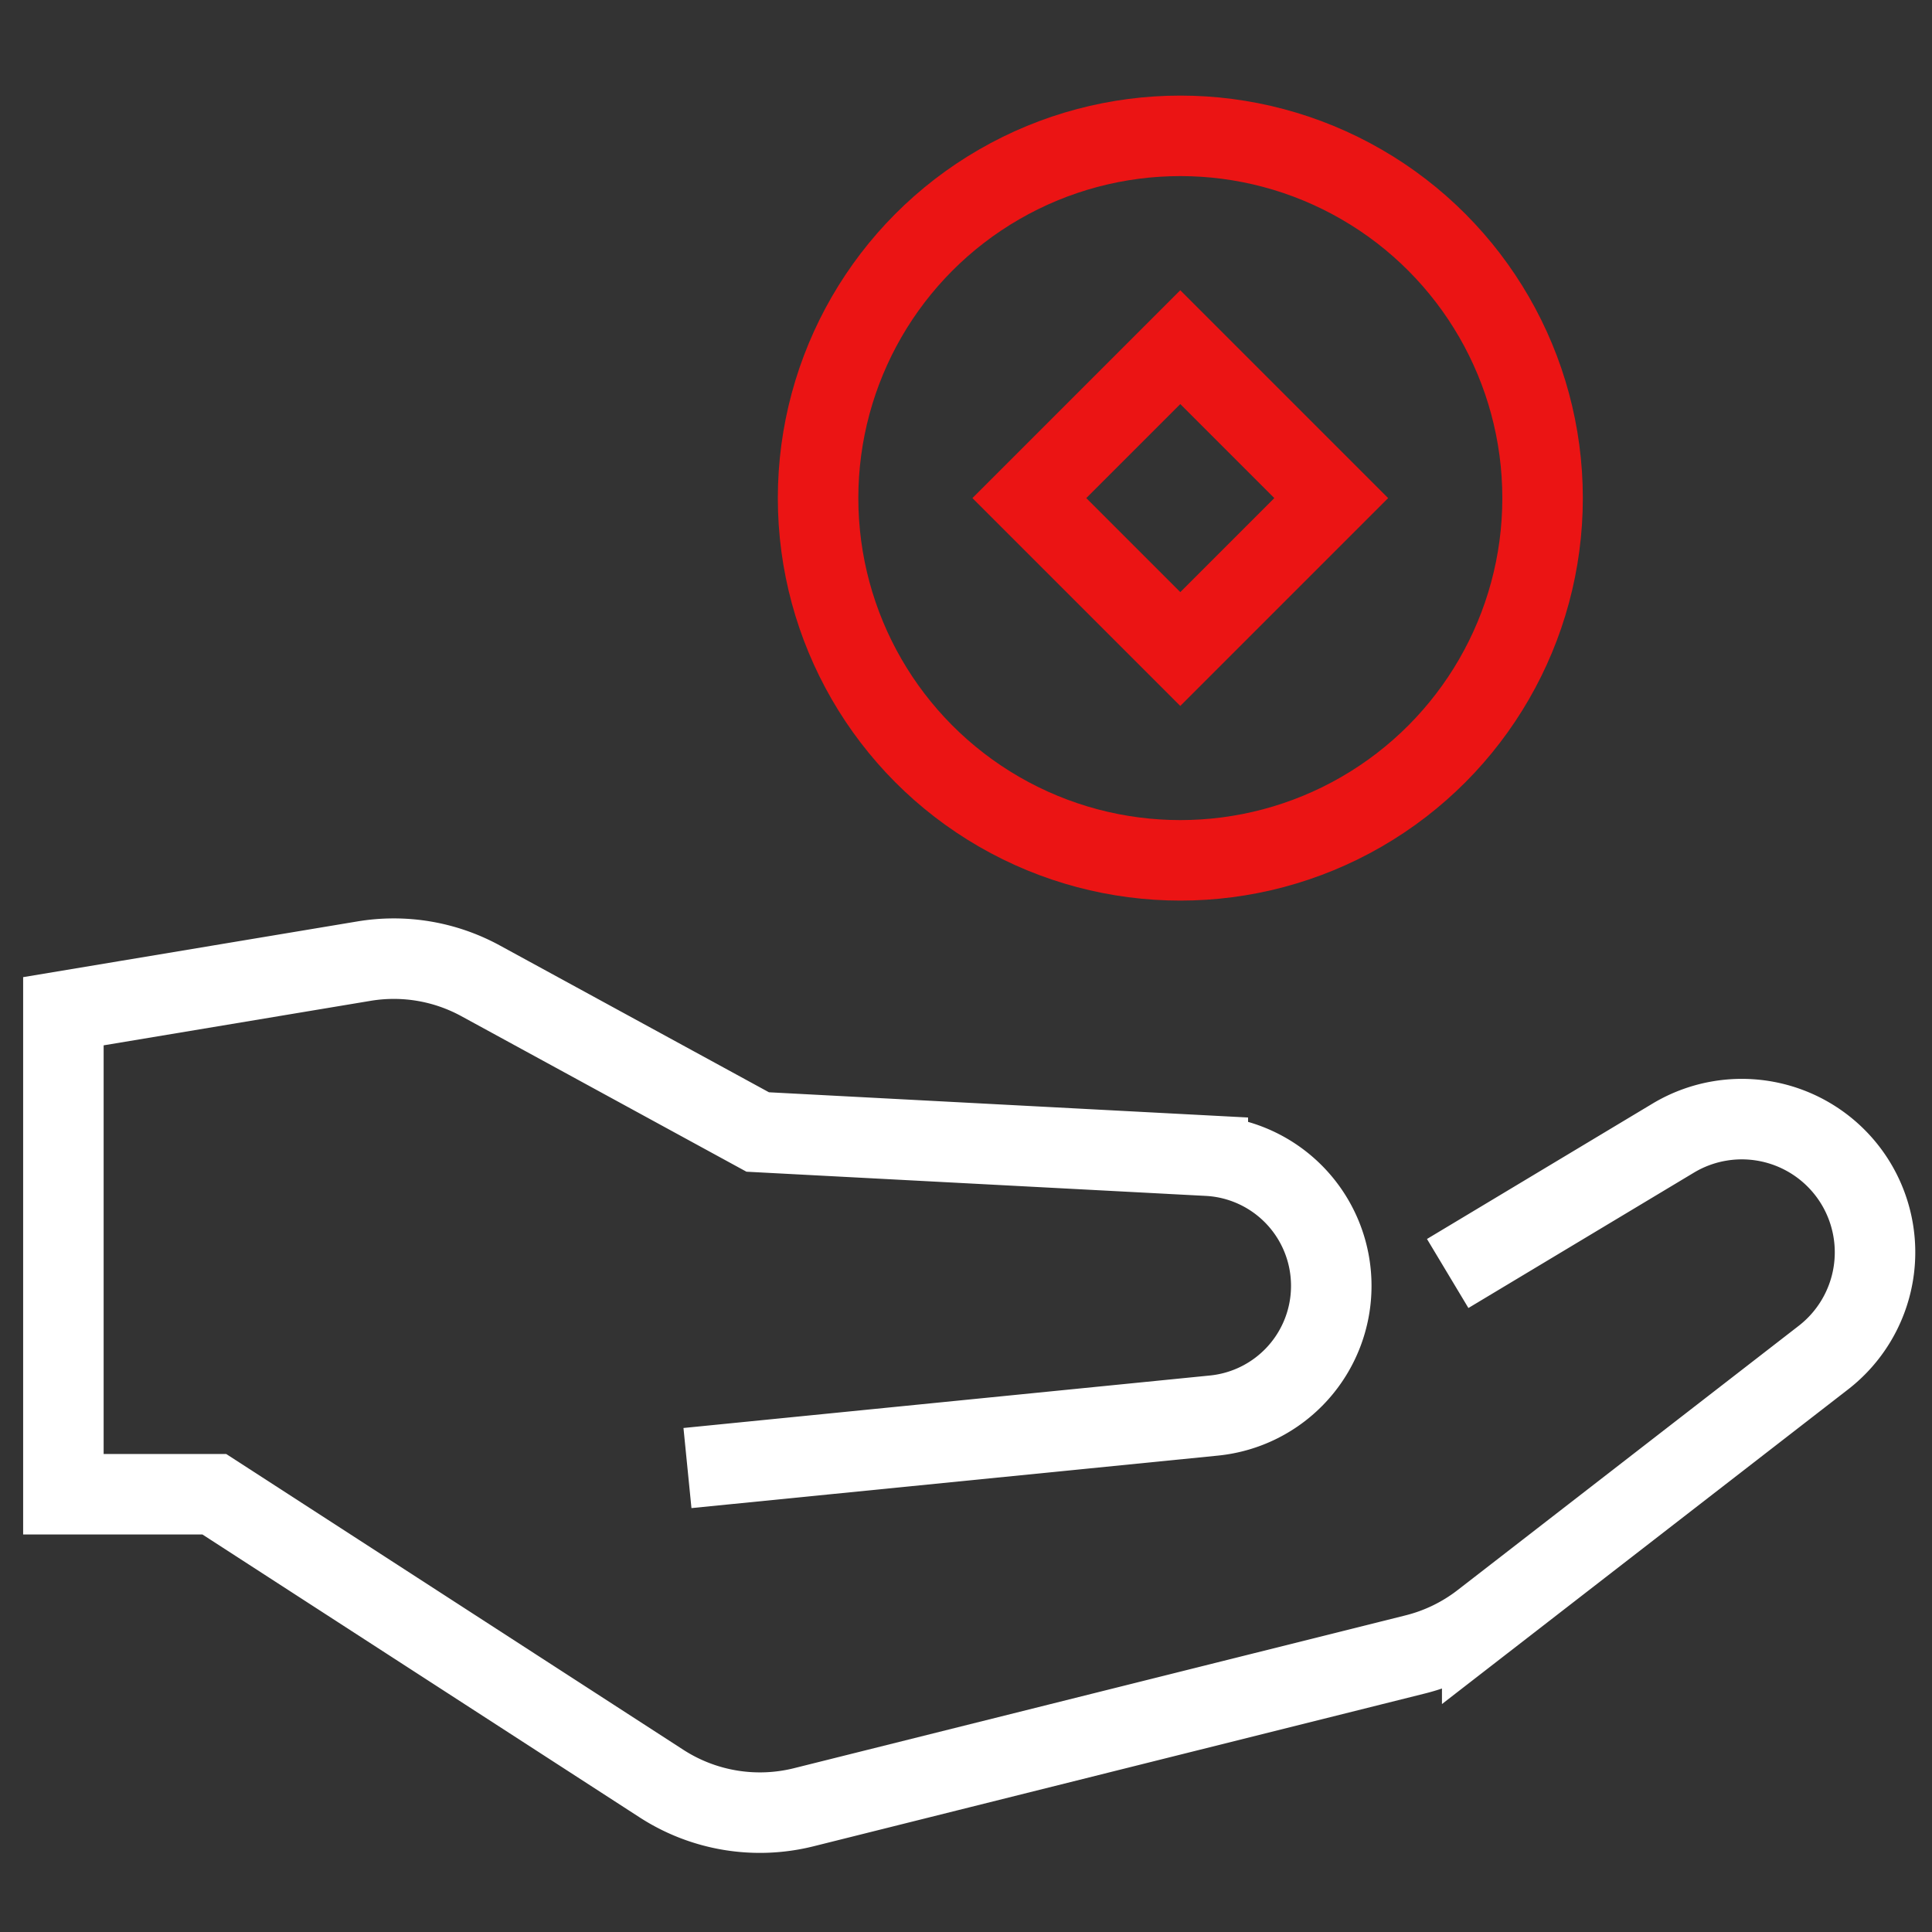 <svg xmlns="http://www.w3.org/2000/svg" width="48" height="48" viewBox="0 0 48 48" aria-hidden="true"><rect x="0" y="0" width="48" height="48" fill="#333333" stroke="none"/><g fill="none" fill-rule="evenodd" stroke-linecap="square" stroke-width="2"><path stroke="#FFF" d="M36.825 31.125l4.748-2.85a3.311 3.311 0 014.487 1.05h0a3.31 3.31 0 01-.76 4.406l-8.475 6.566a4.5 4.5 0 01-1.664.807L19.971 44.9a4.5 4.5 0 01-3.536-.587l-11.11-7.189h-3.75v-12l7.468-1.245a4.5 4.5 0 012.895.488l6.887 3.757 11.183.589a3.236 3.236 0 013.067 3.232h0a3.237 3.237 0 01-2.915 3.224l-12.085 1.205"/><circle cx="29.325" cy="12.375" r="9" stroke="#EB1414"/><path stroke="#EB1414" d="M25.574 12.375l3.75-3.75 3.75 3.75-3.75 3.75z"/></g></svg>